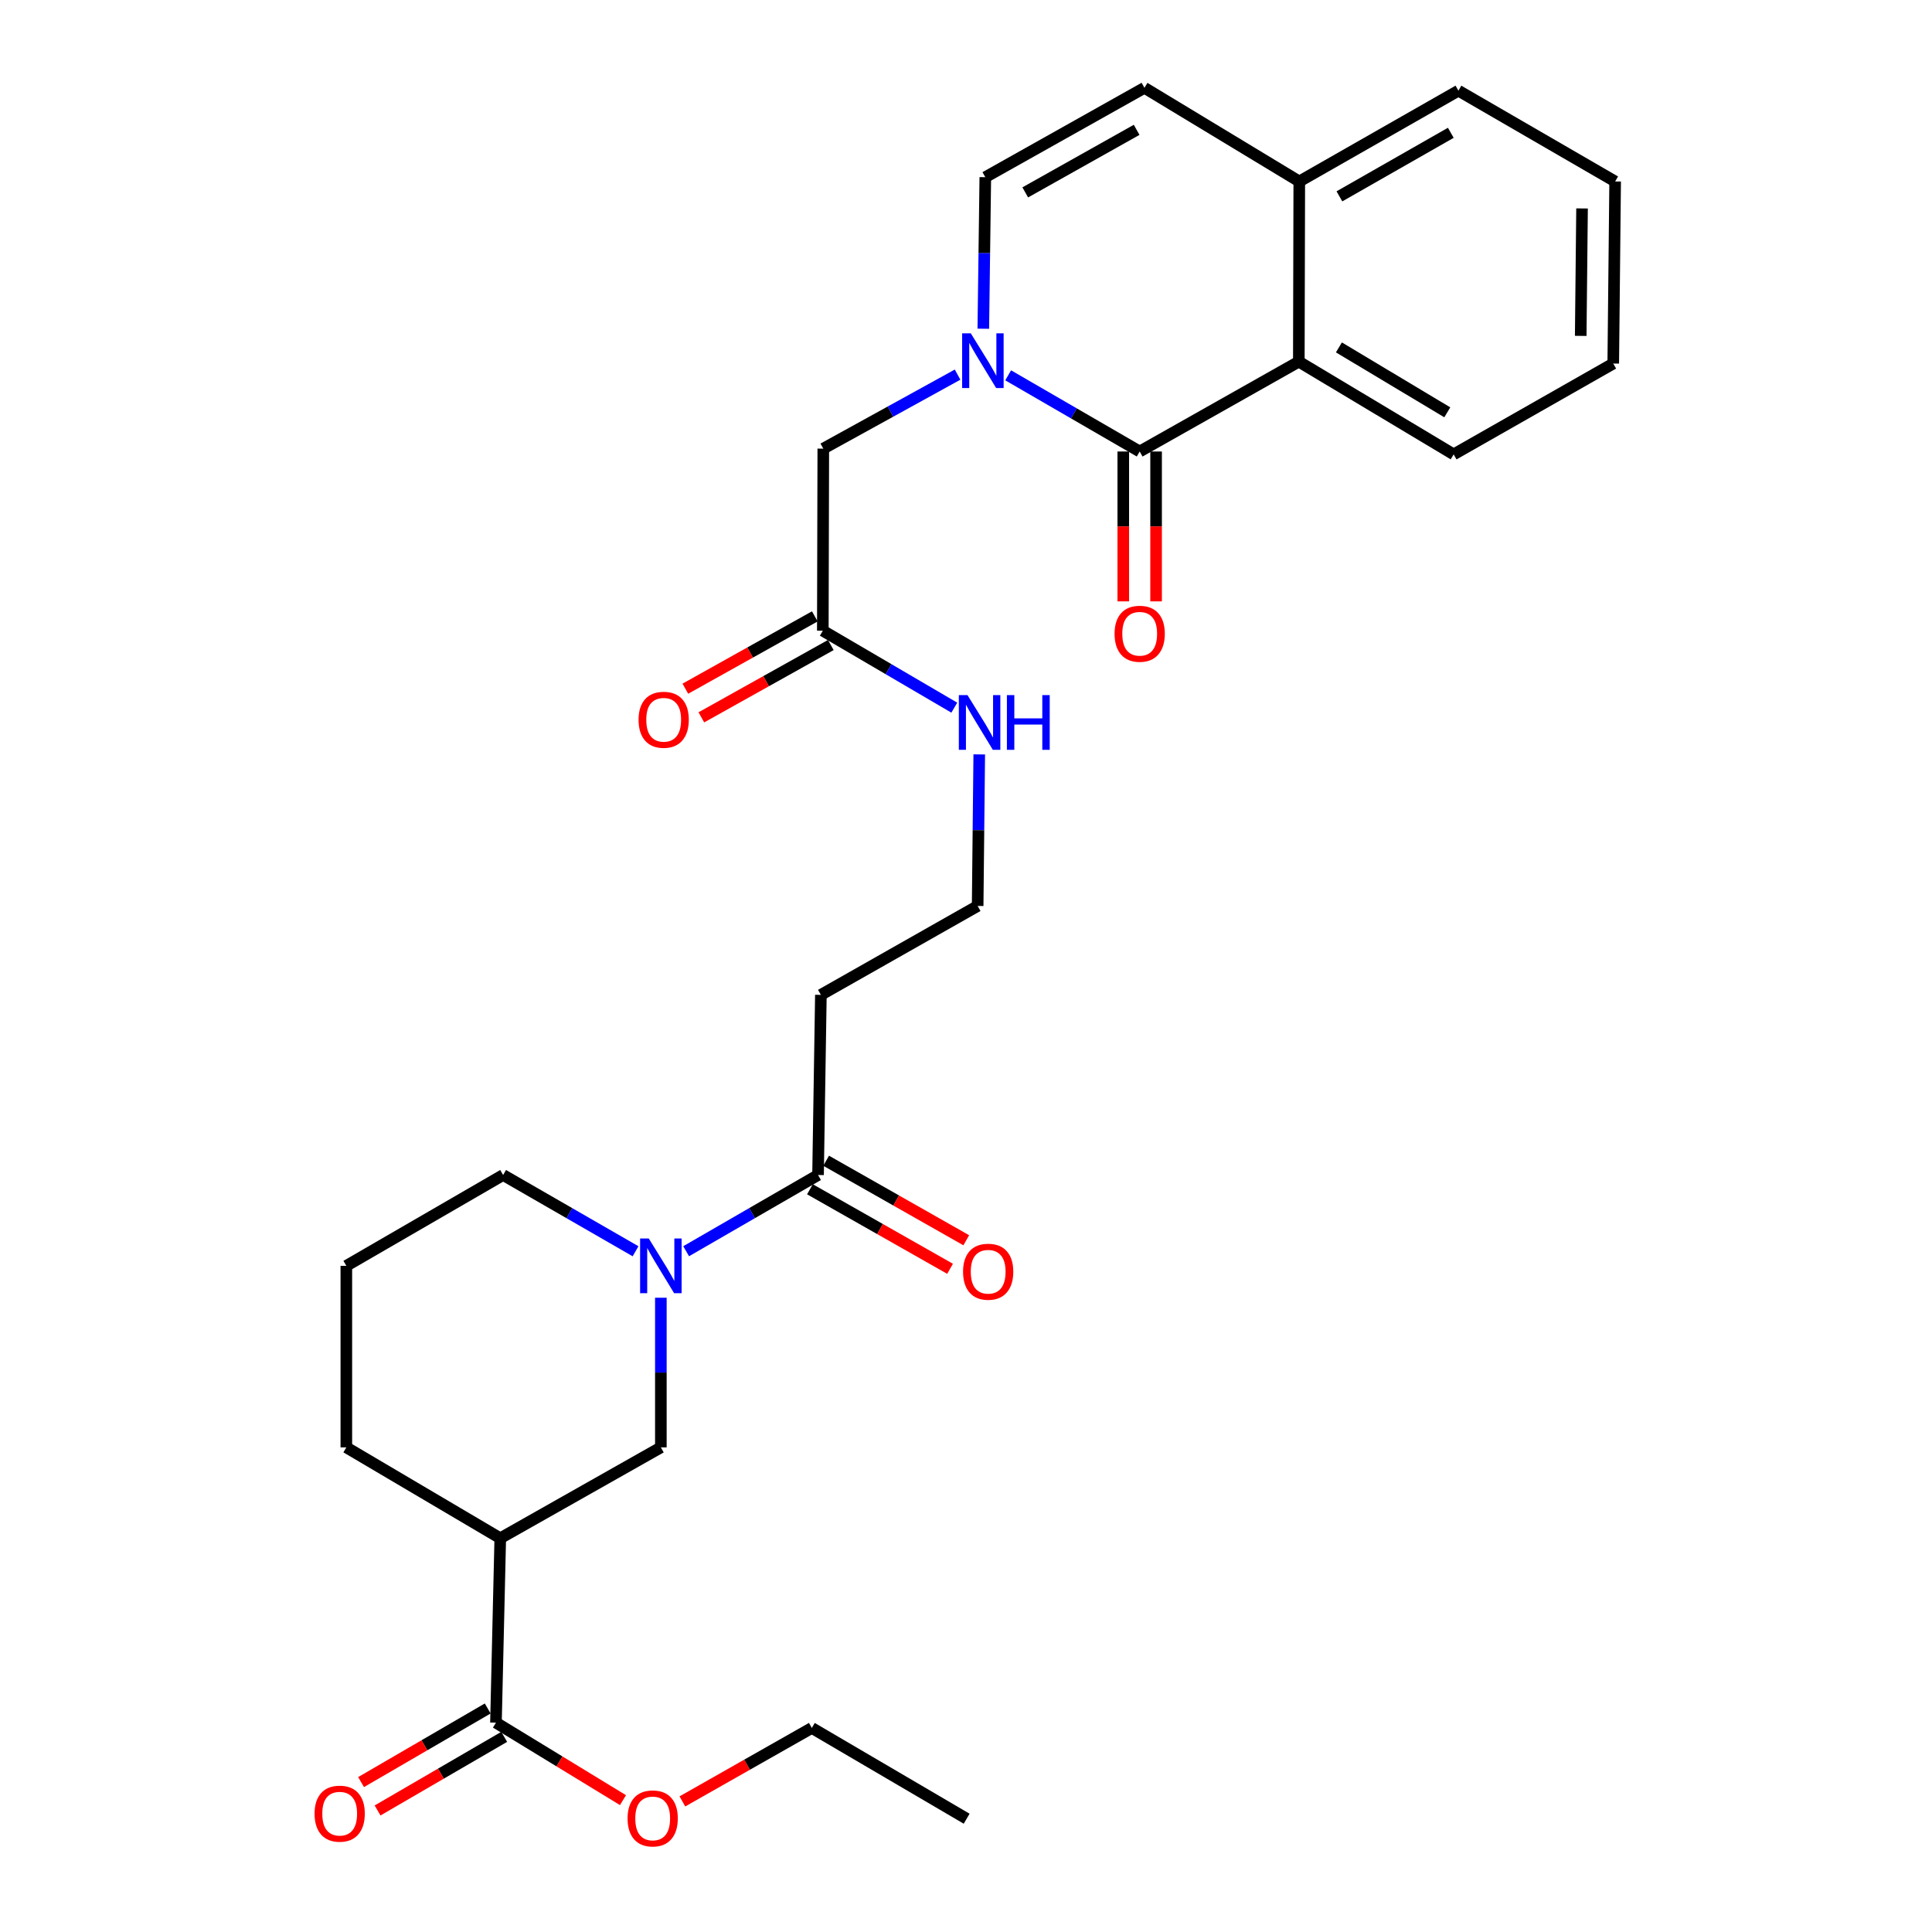 <?xml version='1.0' encoding='iso-8859-1'?>
<svg version='1.1' baseProfile='full'
              xmlns='http://www.w3.org/2000/svg'
                      xmlns:rdkit='http://www.rdkit.org/xml'
                      xmlns:xlink='http://www.w3.org/1999/xlink'
                  xml:space='preserve'
width='1000px' height='1000px' viewBox='0 0 1000 1000'>
<!-- END OF HEADER -->
<rect style='opacity:1.0;fill:#FFFFFF;stroke:none' width='1000' height='1000' x='0' y='0'> </rect>
<path class='bond-0' d='M 521.824,194.265 L 555.862,213.981' style='fill:none;fill-rule:evenodd;stroke:#0000FF;stroke-width:6px;stroke-linecap:butt;stroke-linejoin:miter;stroke-opacity:1' />
<path class='bond-0' d='M 555.862,213.981 L 589.9,233.697' style='fill:none;fill-rule:evenodd;stroke:#000000;stroke-width:6px;stroke-linecap:butt;stroke-linejoin:miter;stroke-opacity:1' />
<path class='bond-5' d='M 508.957,170.152 L 509.475,130.931' style='fill:none;fill-rule:evenodd;stroke:#0000FF;stroke-width:6px;stroke-linecap:butt;stroke-linejoin:miter;stroke-opacity:1' />
<path class='bond-5' d='M 509.475,130.931 L 509.994,91.711' style='fill:none;fill-rule:evenodd;stroke:#000000;stroke-width:6px;stroke-linecap:butt;stroke-linejoin:miter;stroke-opacity:1' />
<path class='bond-9' d='M 495.641,193.904 L 460.887,213.055' style='fill:none;fill-rule:evenodd;stroke:#0000FF;stroke-width:6px;stroke-linecap:butt;stroke-linejoin:miter;stroke-opacity:1' />
<path class='bond-9' d='M 460.887,213.055 L 426.134,232.207' style='fill:none;fill-rule:evenodd;stroke:#000000;stroke-width:6px;stroke-linecap:butt;stroke-linejoin:miter;stroke-opacity:1' />
<path class='bond-3' d='M 589.9,233.697 L 672.268,187.186' style='fill:none;fill-rule:evenodd;stroke:#000000;stroke-width:6px;stroke-linecap:butt;stroke-linejoin:miter;stroke-opacity:1' />
<path class='bond-12' d='M 581.407,233.697 L 581.407,272.484' style='fill:none;fill-rule:evenodd;stroke:#000000;stroke-width:6px;stroke-linecap:butt;stroke-linejoin:miter;stroke-opacity:1' />
<path class='bond-12' d='M 581.407,272.484 L 581.407,311.27' style='fill:none;fill-rule:evenodd;stroke:#FF0000;stroke-width:6px;stroke-linecap:butt;stroke-linejoin:miter;stroke-opacity:1' />
<path class='bond-12' d='M 598.392,233.697 L 598.392,272.484' style='fill:none;fill-rule:evenodd;stroke:#000000;stroke-width:6px;stroke-linecap:butt;stroke-linejoin:miter;stroke-opacity:1' />
<path class='bond-12' d='M 598.392,272.484 L 598.392,311.27' style='fill:none;fill-rule:evenodd;stroke:#FF0000;stroke-width:6px;stroke-linecap:butt;stroke-linejoin:miter;stroke-opacity:1' />
<path class='bond-1' d='M 355.147,647.631 L 389.282,627.907' style='fill:none;fill-rule:evenodd;stroke:#0000FF;stroke-width:6px;stroke-linecap:butt;stroke-linejoin:miter;stroke-opacity:1' />
<path class='bond-1' d='M 389.282,627.907 L 423.417,608.183' style='fill:none;fill-rule:evenodd;stroke:#000000;stroke-width:6px;stroke-linecap:butt;stroke-linejoin:miter;stroke-opacity:1' />
<path class='bond-6' d='M 342.058,671.703 L 342.058,710.436' style='fill:none;fill-rule:evenodd;stroke:#0000FF;stroke-width:6px;stroke-linecap:butt;stroke-linejoin:miter;stroke-opacity:1' />
<path class='bond-6' d='M 342.058,710.436 L 342.058,749.169' style='fill:none;fill-rule:evenodd;stroke:#000000;stroke-width:6px;stroke-linecap:butt;stroke-linejoin:miter;stroke-opacity:1' />
<path class='bond-20' d='M 328.962,647.654 L 294.689,627.918' style='fill:none;fill-rule:evenodd;stroke:#0000FF;stroke-width:6px;stroke-linecap:butt;stroke-linejoin:miter;stroke-opacity:1' />
<path class='bond-20' d='M 294.689,627.918 L 260.415,608.183' style='fill:none;fill-rule:evenodd;stroke:#000000;stroke-width:6px;stroke-linecap:butt;stroke-linejoin:miter;stroke-opacity:1' />
<path class='bond-2' d='M 258.934,796.19 L 342.058,749.169' style='fill:none;fill-rule:evenodd;stroke:#000000;stroke-width:6px;stroke-linecap:butt;stroke-linejoin:miter;stroke-opacity:1' />
<path class='bond-7' d='M 258.934,796.19 L 256.707,891.647' style='fill:none;fill-rule:evenodd;stroke:#000000;stroke-width:6px;stroke-linecap:butt;stroke-linejoin:miter;stroke-opacity:1' />
<path class='bond-31' d='M 258.934,796.19 L 179.264,749.169' style='fill:none;fill-rule:evenodd;stroke:#000000;stroke-width:6px;stroke-linecap:butt;stroke-linejoin:miter;stroke-opacity:1' />
<path class='bond-22' d='M 672.268,187.186 L 752.41,235.188' style='fill:none;fill-rule:evenodd;stroke:#000000;stroke-width:6px;stroke-linecap:butt;stroke-linejoin:miter;stroke-opacity:1' />
<path class='bond-22' d='M 693.017,179.815 L 749.116,213.417' style='fill:none;fill-rule:evenodd;stroke:#000000;stroke-width:6px;stroke-linecap:butt;stroke-linejoin:miter;stroke-opacity:1' />
<path class='bond-29' d='M 672.268,187.186 L 672.504,93.928' style='fill:none;fill-rule:evenodd;stroke:#000000;stroke-width:6px;stroke-linecap:butt;stroke-linejoin:miter;stroke-opacity:1' />
<path class='bond-4' d='M 423.417,608.183 L 424.889,514.944' style='fill:none;fill-rule:evenodd;stroke:#000000;stroke-width:6px;stroke-linecap:butt;stroke-linejoin:miter;stroke-opacity:1' />
<path class='bond-14' d='M 419.225,615.569 L 455.489,636.149' style='fill:none;fill-rule:evenodd;stroke:#000000;stroke-width:6px;stroke-linecap:butt;stroke-linejoin:miter;stroke-opacity:1' />
<path class='bond-14' d='M 455.489,636.149 L 491.752,656.729' style='fill:none;fill-rule:evenodd;stroke:#FF0000;stroke-width:6px;stroke-linecap:butt;stroke-linejoin:miter;stroke-opacity:1' />
<path class='bond-14' d='M 427.608,600.797 L 463.872,621.377' style='fill:none;fill-rule:evenodd;stroke:#000000;stroke-width:6px;stroke-linecap:butt;stroke-linejoin:miter;stroke-opacity:1' />
<path class='bond-14' d='M 463.872,621.377 L 500.136,641.957' style='fill:none;fill-rule:evenodd;stroke:#FF0000;stroke-width:6px;stroke-linecap:butt;stroke-linejoin:miter;stroke-opacity:1' />
<path class='bond-8' d='M 509.994,91.711 L 592.362,45.455' style='fill:none;fill-rule:evenodd;stroke:#000000;stroke-width:6px;stroke-linecap:butt;stroke-linejoin:miter;stroke-opacity:1' />
<path class='bond-8' d='M 530.666,99.582 L 588.324,67.203' style='fill:none;fill-rule:evenodd;stroke:#000000;stroke-width:6px;stroke-linecap:butt;stroke-linejoin:miter;stroke-opacity:1' />
<path class='bond-15' d='M 252.439,884.304 L 219.665,903.356' style='fill:none;fill-rule:evenodd;stroke:#000000;stroke-width:6px;stroke-linecap:butt;stroke-linejoin:miter;stroke-opacity:1' />
<path class='bond-15' d='M 219.665,903.356 L 186.891,922.408' style='fill:none;fill-rule:evenodd;stroke:#FF0000;stroke-width:6px;stroke-linecap:butt;stroke-linejoin:miter;stroke-opacity:1' />
<path class='bond-15' d='M 260.975,898.989 L 228.201,918.041' style='fill:none;fill-rule:evenodd;stroke:#000000;stroke-width:6px;stroke-linecap:butt;stroke-linejoin:miter;stroke-opacity:1' />
<path class='bond-15' d='M 228.201,918.041 L 195.427,937.093' style='fill:none;fill-rule:evenodd;stroke:#FF0000;stroke-width:6px;stroke-linecap:butt;stroke-linejoin:miter;stroke-opacity:1' />
<path class='bond-19' d='M 256.707,891.647 L 289.581,911.699' style='fill:none;fill-rule:evenodd;stroke:#000000;stroke-width:6px;stroke-linecap:butt;stroke-linejoin:miter;stroke-opacity:1' />
<path class='bond-19' d='M 289.581,911.699 L 322.454,931.751' style='fill:none;fill-rule:evenodd;stroke:#FF0000;stroke-width:6px;stroke-linecap:butt;stroke-linejoin:miter;stroke-opacity:1' />
<path class='bond-11' d='M 592.362,45.455 L 672.504,93.928' style='fill:none;fill-rule:evenodd;stroke:#000000;stroke-width:6px;stroke-linecap:butt;stroke-linejoin:miter;stroke-opacity:1' />
<path class='bond-10' d='M 426.134,232.207 L 425.889,326.446' style='fill:none;fill-rule:evenodd;stroke:#000000;stroke-width:6px;stroke-linecap:butt;stroke-linejoin:miter;stroke-opacity:1' />
<path class='bond-16' d='M 421.747,319.032 L 388.242,337.752' style='fill:none;fill-rule:evenodd;stroke:#000000;stroke-width:6px;stroke-linecap:butt;stroke-linejoin:miter;stroke-opacity:1' />
<path class='bond-16' d='M 388.242,337.752 L 354.737,356.471' style='fill:none;fill-rule:evenodd;stroke:#FF0000;stroke-width:6px;stroke-linecap:butt;stroke-linejoin:miter;stroke-opacity:1' />
<path class='bond-16' d='M 430.031,333.86 L 396.526,352.58' style='fill:none;fill-rule:evenodd;stroke:#000000;stroke-width:6px;stroke-linecap:butt;stroke-linejoin:miter;stroke-opacity:1' />
<path class='bond-16' d='M 396.526,352.58 L 363.021,371.299' style='fill:none;fill-rule:evenodd;stroke:#FF0000;stroke-width:6px;stroke-linecap:butt;stroke-linejoin:miter;stroke-opacity:1' />
<path class='bond-17' d='M 425.889,326.446 L 459.914,346.365' style='fill:none;fill-rule:evenodd;stroke:#000000;stroke-width:6px;stroke-linecap:butt;stroke-linejoin:miter;stroke-opacity:1' />
<path class='bond-17' d='M 459.914,346.365 L 493.94,366.284' style='fill:none;fill-rule:evenodd;stroke:#0000FF;stroke-width:6px;stroke-linecap:butt;stroke-linejoin:miter;stroke-opacity:1' />
<path class='bond-24' d='M 672.504,93.928 L 754.873,46.936' style='fill:none;fill-rule:evenodd;stroke:#000000;stroke-width:6px;stroke-linecap:butt;stroke-linejoin:miter;stroke-opacity:1' />
<path class='bond-24' d='M 693.276,101.633 L 750.934,68.738' style='fill:none;fill-rule:evenodd;stroke:#000000;stroke-width:6px;stroke-linecap:butt;stroke-linejoin:miter;stroke-opacity:1' />
<path class='bond-13' d='M 424.889,514.944 L 506.031,468.923' style='fill:none;fill-rule:evenodd;stroke:#000000;stroke-width:6px;stroke-linecap:butt;stroke-linejoin:miter;stroke-opacity:1' />
<path class='bond-18' d='M 506.857,390.482 L 506.444,429.703' style='fill:none;fill-rule:evenodd;stroke:#0000FF;stroke-width:6px;stroke-linecap:butt;stroke-linejoin:miter;stroke-opacity:1' />
<path class='bond-18' d='M 506.444,429.703 L 506.031,468.923' style='fill:none;fill-rule:evenodd;stroke:#000000;stroke-width:6px;stroke-linecap:butt;stroke-linejoin:miter;stroke-opacity:1' />
<path class='bond-25' d='M 353.198,932.408 L 386.698,913.396' style='fill:none;fill-rule:evenodd;stroke:#FF0000;stroke-width:6px;stroke-linecap:butt;stroke-linejoin:miter;stroke-opacity:1' />
<path class='bond-25' d='M 386.698,913.396 L 420.199,894.383' style='fill:none;fill-rule:evenodd;stroke:#000000;stroke-width:6px;stroke-linecap:butt;stroke-linejoin:miter;stroke-opacity:1' />
<path class='bond-23' d='M 260.415,608.183 L 179.264,655.194' style='fill:none;fill-rule:evenodd;stroke:#000000;stroke-width:6px;stroke-linecap:butt;stroke-linejoin:miter;stroke-opacity:1' />
<path class='bond-21' d='M 179.264,749.169 L 179.264,655.194' style='fill:none;fill-rule:evenodd;stroke:#000000;stroke-width:6px;stroke-linecap:butt;stroke-linejoin:miter;stroke-opacity:1' />
<path class='bond-26' d='M 752.41,235.188 L 835.015,188.168' style='fill:none;fill-rule:evenodd;stroke:#000000;stroke-width:6px;stroke-linecap:butt;stroke-linejoin:miter;stroke-opacity:1' />
<path class='bond-28' d='M 754.873,46.936 L 835.996,93.928' style='fill:none;fill-rule:evenodd;stroke:#000000;stroke-width:6px;stroke-linecap:butt;stroke-linejoin:miter;stroke-opacity:1' />
<path class='bond-27' d='M 420.199,894.383 L 500.34,941.366' style='fill:none;fill-rule:evenodd;stroke:#000000;stroke-width:6px;stroke-linecap:butt;stroke-linejoin:miter;stroke-opacity:1' />
<path class='bond-30' d='M 835.015,188.168 L 835.996,93.928' style='fill:none;fill-rule:evenodd;stroke:#000000;stroke-width:6px;stroke-linecap:butt;stroke-linejoin:miter;stroke-opacity:1' />
<path class='bond-30' d='M 818.177,173.855 L 818.864,107.887' style='fill:none;fill-rule:evenodd;stroke:#000000;stroke-width:6px;stroke-linecap:butt;stroke-linejoin:miter;stroke-opacity:1' />
<path  class='atom-0' d='M 502.479 172.526
L 511.759 187.526
Q 512.679 189.006, 514.159 191.686
Q 515.639 194.366, 515.719 194.526
L 515.719 172.526
L 519.479 172.526
L 519.479 200.846
L 515.599 200.846
L 505.639 184.446
Q 504.479 182.526, 503.239 180.326
Q 502.039 178.126, 501.679 177.446
L 501.679 200.846
L 497.999 200.846
L 497.999 172.526
L 502.479 172.526
' fill='#0000FF'/>
<path  class='atom-2' d='M 335.798 641.034
L 345.078 656.034
Q 345.998 657.514, 347.478 660.194
Q 348.958 662.874, 349.038 663.034
L 349.038 641.034
L 352.798 641.034
L 352.798 669.354
L 348.918 669.354
L 338.958 652.954
Q 337.798 651.034, 336.558 648.834
Q 335.358 646.634, 334.998 645.954
L 334.998 669.354
L 331.318 669.354
L 331.318 641.034
L 335.798 641.034
' fill='#0000FF'/>
<path  class='atom-13' d='M 576.9 328.026
Q 576.9 321.226, 580.26 317.426
Q 583.62 313.626, 589.9 313.626
Q 596.18 313.626, 599.54 317.426
Q 602.9 321.226, 602.9 328.026
Q 602.9 334.906, 599.5 338.826
Q 596.1 342.706, 589.9 342.706
Q 583.66 342.706, 580.26 338.826
Q 576.9 334.946, 576.9 328.026
M 589.9 339.506
Q 594.22 339.506, 596.54 336.626
Q 598.9 333.706, 598.9 328.026
Q 598.9 322.466, 596.54 319.666
Q 594.22 316.826, 589.9 316.826
Q 585.58 316.826, 583.22 319.626
Q 580.9 322.426, 580.9 328.026
Q 580.9 333.746, 583.22 336.626
Q 585.58 339.506, 589.9 339.506
' fill='#FF0000'/>
<path  class='atom-15' d='M 498.475 658.237
Q 498.475 651.437, 501.835 647.637
Q 505.195 643.837, 511.475 643.837
Q 517.755 643.837, 521.115 647.637
Q 524.475 651.437, 524.475 658.237
Q 524.475 665.117, 521.075 669.037
Q 517.675 672.917, 511.475 672.917
Q 505.235 672.917, 501.835 669.037
Q 498.475 665.157, 498.475 658.237
M 511.475 669.717
Q 515.795 669.717, 518.115 666.837
Q 520.475 663.917, 520.475 658.237
Q 520.475 652.677, 518.115 649.877
Q 515.795 647.037, 511.475 647.037
Q 507.155 647.037, 504.795 649.837
Q 502.475 652.637, 502.475 658.237
Q 502.475 663.957, 504.795 666.837
Q 507.155 669.717, 511.475 669.717
' fill='#FF0000'/>
<path  class='atom-16' d='M 162.82 938.747
Q 162.82 931.947, 166.18 928.147
Q 169.54 924.347, 175.82 924.347
Q 182.1 924.347, 185.46 928.147
Q 188.82 931.947, 188.82 938.747
Q 188.82 945.627, 185.42 949.547
Q 182.02 953.427, 175.82 953.427
Q 169.58 953.427, 166.18 949.547
Q 162.82 945.667, 162.82 938.747
M 175.82 950.227
Q 180.14 950.227, 182.46 947.347
Q 184.82 944.427, 184.82 938.747
Q 184.82 933.187, 182.46 930.387
Q 180.14 927.547, 175.82 927.547
Q 171.5 927.547, 169.14 930.347
Q 166.82 933.147, 166.82 938.747
Q 166.82 944.467, 169.14 947.347
Q 171.5 950.227, 175.82 950.227
' fill='#FF0000'/>
<path  class='atom-17' d='M 330.52 372.546
Q 330.52 365.746, 333.88 361.946
Q 337.24 358.146, 343.52 358.146
Q 349.8 358.146, 353.16 361.946
Q 356.52 365.746, 356.52 372.546
Q 356.52 379.426, 353.12 383.346
Q 349.72 387.226, 343.52 387.226
Q 337.28 387.226, 333.88 383.346
Q 330.52 379.466, 330.52 372.546
M 343.52 384.026
Q 347.84 384.026, 350.16 381.146
Q 352.52 378.226, 352.52 372.546
Q 352.52 366.986, 350.16 364.186
Q 347.84 361.346, 343.52 361.346
Q 339.2 361.346, 336.84 364.146
Q 334.52 366.946, 334.52 372.546
Q 334.52 378.266, 336.84 381.146
Q 339.2 384.026, 343.52 384.026
' fill='#FF0000'/>
<path  class='atom-18' d='M 500.771 359.788
L 510.051 374.788
Q 510.971 376.268, 512.451 378.948
Q 513.931 381.628, 514.011 381.788
L 514.011 359.788
L 517.771 359.788
L 517.771 388.108
L 513.891 388.108
L 503.931 371.708
Q 502.771 369.788, 501.531 367.588
Q 500.331 365.388, 499.971 364.708
L 499.971 388.108
L 496.291 388.108
L 496.291 359.788
L 500.771 359.788
' fill='#0000FF'/>
<path  class='atom-18' d='M 521.171 359.788
L 525.011 359.788
L 525.011 371.828
L 539.491 371.828
L 539.491 359.788
L 543.331 359.788
L 543.331 388.108
L 539.491 388.108
L 539.491 375.028
L 525.011 375.028
L 525.011 388.108
L 521.171 388.108
L 521.171 359.788
' fill='#0000FF'/>
<path  class='atom-20' d='M 324.83 941.21
Q 324.83 934.41, 328.19 930.61
Q 331.55 926.81, 337.83 926.81
Q 344.11 926.81, 347.47 930.61
Q 350.83 934.41, 350.83 941.21
Q 350.83 948.09, 347.43 952.01
Q 344.03 955.89, 337.83 955.89
Q 331.59 955.89, 328.19 952.01
Q 324.83 948.13, 324.83 941.21
M 337.83 952.69
Q 342.15 952.69, 344.47 949.81
Q 346.83 946.89, 346.83 941.21
Q 346.83 935.65, 344.47 932.85
Q 342.15 930.01, 337.83 930.01
Q 333.51 930.01, 331.15 932.81
Q 328.83 935.61, 328.83 941.21
Q 328.83 946.93, 331.15 949.81
Q 333.51 952.69, 337.83 952.69
' fill='#FF0000'/>
</svg>
